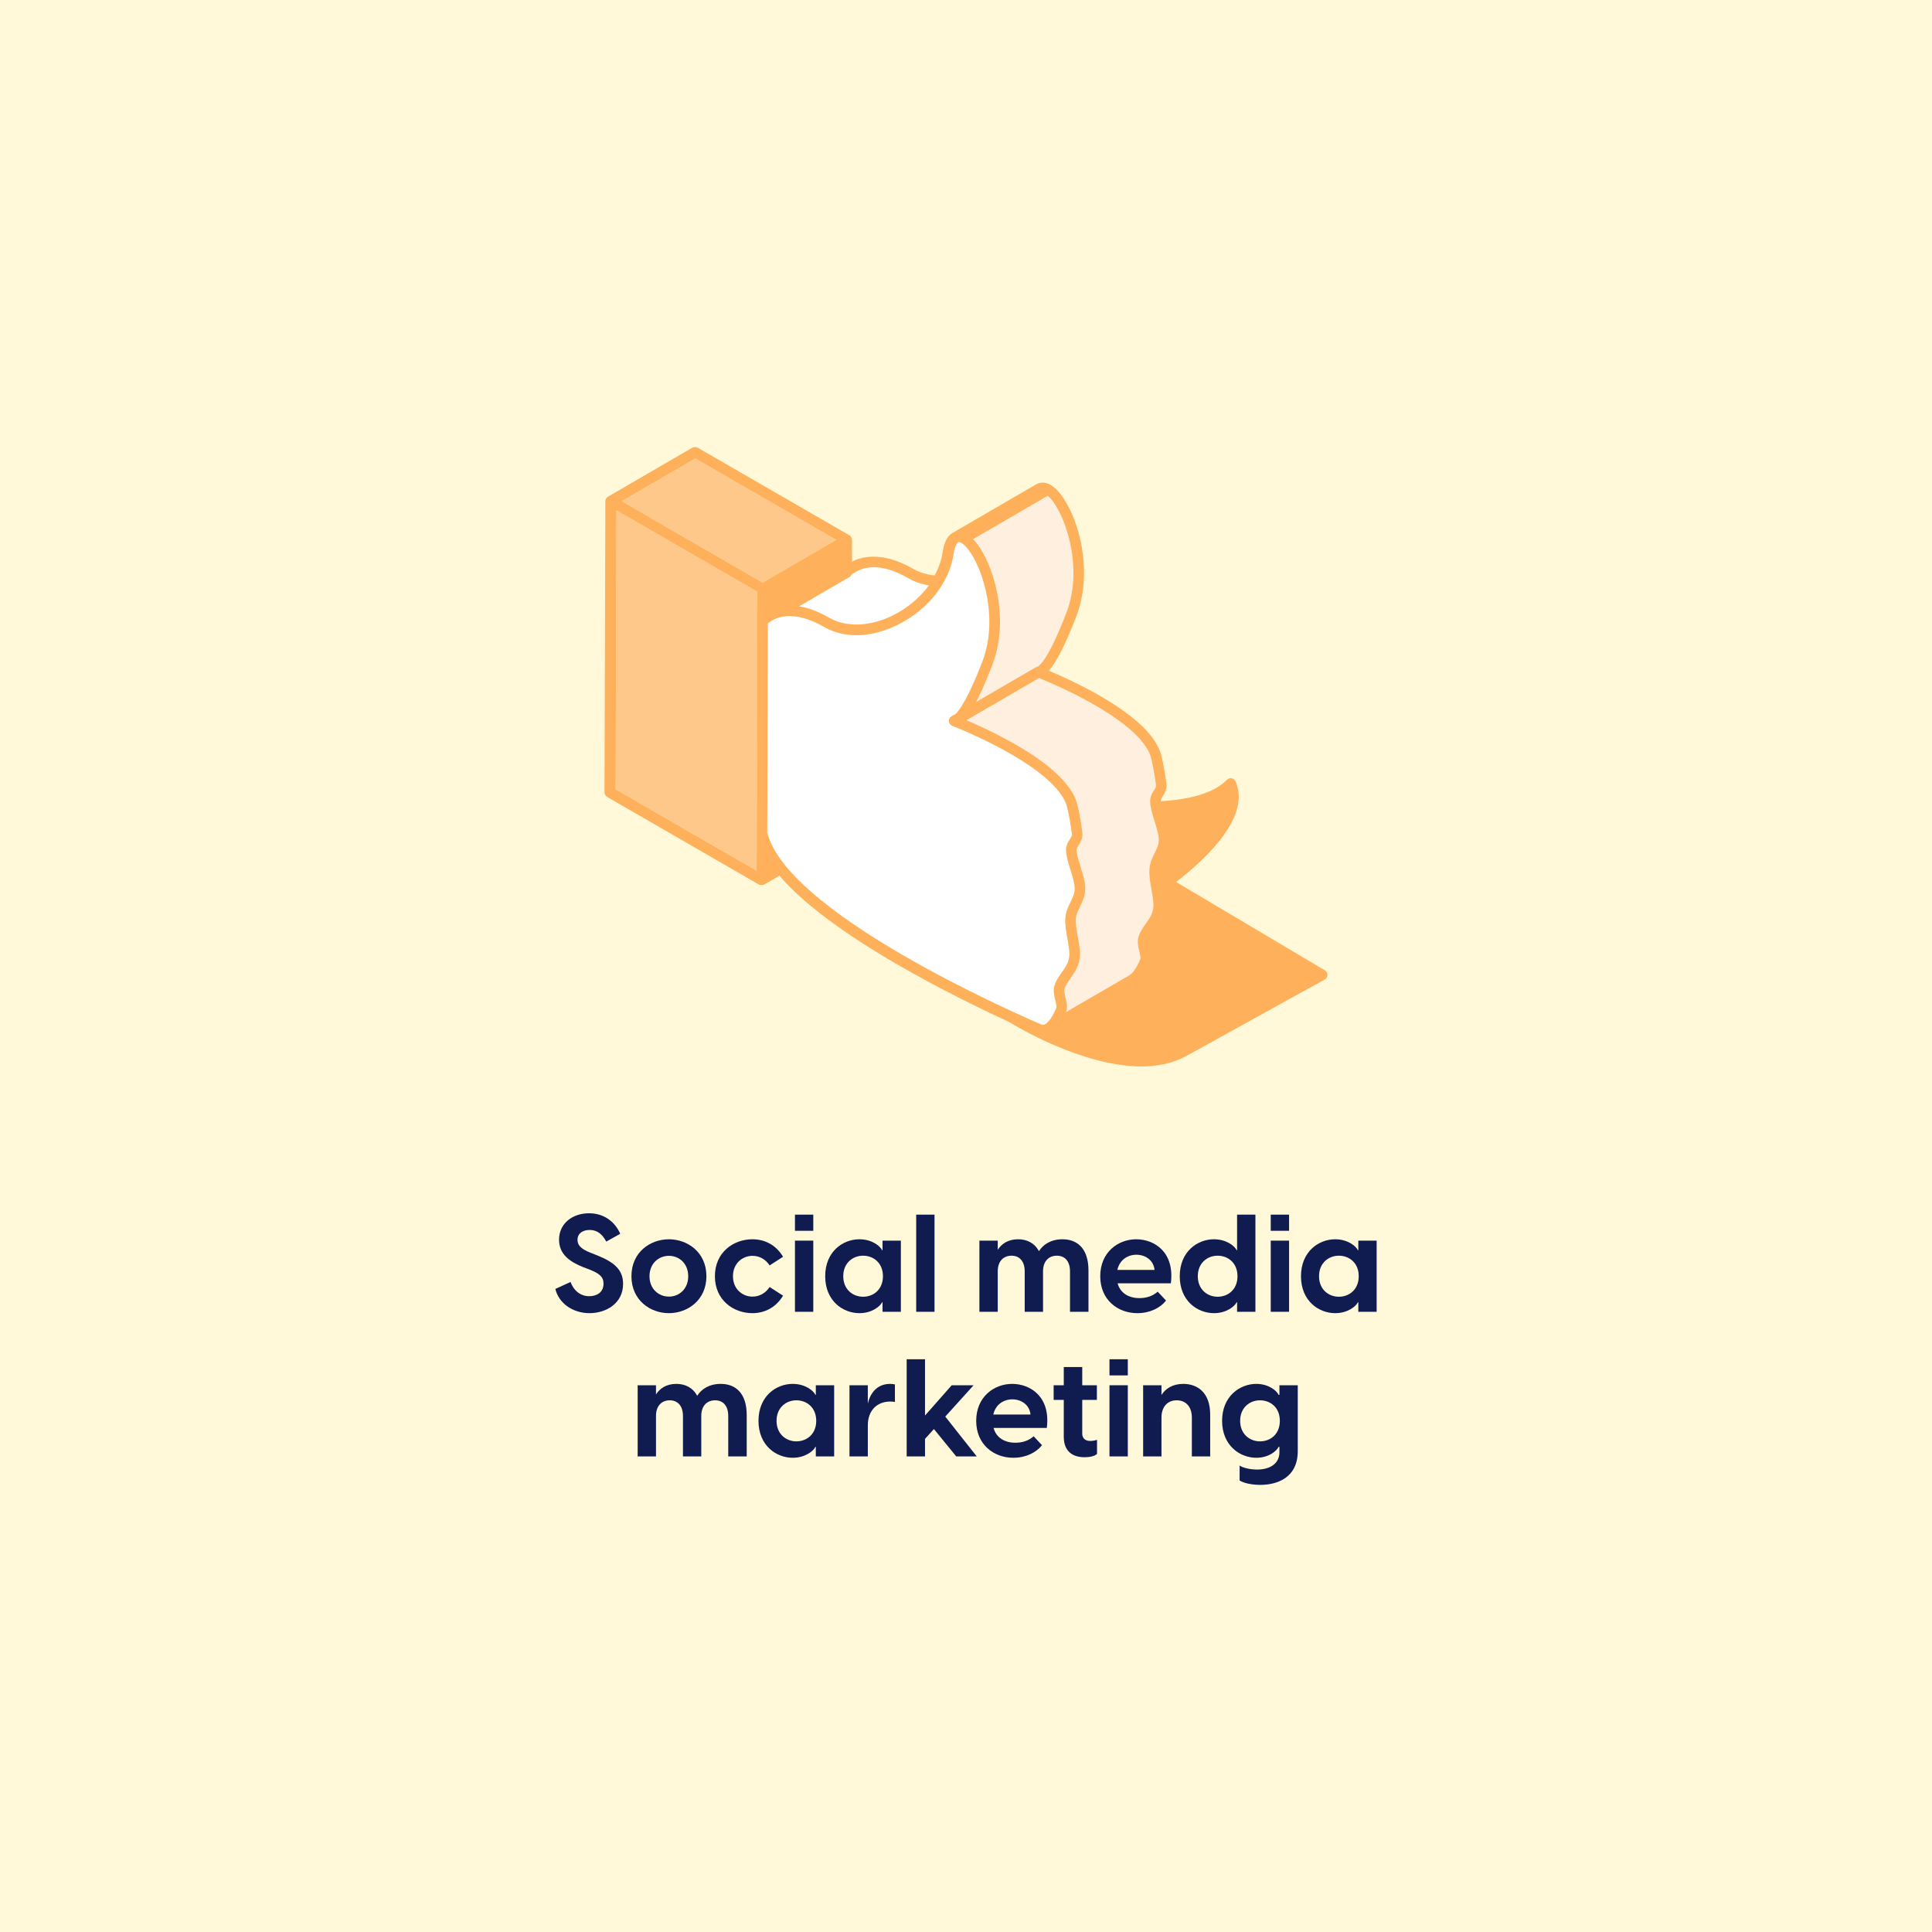 <svg xmlns="http://www.w3.org/2000/svg" xmlns:xlink="http://www.w3.org/1999/xlink" id="Layer_1" data-name="Layer 1" viewBox="0 0 1000 1000"><defs><style>      .cls-1 {        fill: none;      }      .cls-2 {        clip-path: url(#clippath);      }      .cls-3 {        fill: #ffb05a;      }      .cls-4 {        fill: #fff;      }      .cls-5 {        fill: #ffefde;      }      .cls-6 {        fill: #fff9d9;      }      .cls-7 {        fill: #ffc88b;      }      .cls-8 {        fill: #dcffff;      }      .cls-9 {        fill: #101c4f;      }      .cls-10 {        clip-path: url(#clippath-1);      }    </style><clipPath id="clippath"><rect class="cls-1" x="-1125.947" y="1783.538" width="2161.941" height="2160"></rect></clipPath><clipPath id="clippath-1"><rect class="cls-1" x="-3620.728" y="1558.685" width="2161.941" height="2160"></rect></clipPath></defs><rect class="cls-6" y="0" width="1000" height="1000"></rect><g><path class="cls-9" d="m287.448,667.155l7.862-3.612c1.416,3.895,4.604,7.366,9.703,7.366,3.966,0,7.366-2.055,7.366-6.445,0-3.683-2.195-5.313-7.295-7.366l-3.187-1.204c-6.87-2.762-12.536-6.587-12.536-14.236,0-8.428,7.011-13.669,15.511-13.669,8.641,0,13.882,5.312,16.148,10.624l-7.224,4.037c-2.125-4.037-4.887-6.02-8.57-6.02-3.612,0-6.304,1.77-6.304,5.099,0,2.621,1.488,4.675,7.012,6.8l3.399,1.346c8.783,3.542,13.174,7.508,13.174,14.661,0,10.198-8.924,15.157-17.353,15.157-8.783,0-15.936-5.17-17.706-12.536Z"></path><path class="cls-9" d="m326.828,660.568c0-12.466,9.774-19.124,19.407-19.124,9.561,0,19.407,6.657,19.407,19.124,0,12.465-9.846,19.123-19.407,19.123-9.633,0-19.407-6.657-19.407-19.123Zm19.407,10.553c5.312,0,9.986-3.966,9.986-10.553,0-6.588-4.674-10.554-9.986-10.554-5.313,0-10.058,3.966-10.058,10.554,0,6.587,4.745,10.553,10.058,10.553Z"></path><path class="cls-9" d="m370.033,660.568c0-12.466,9.703-19.124,19.407-19.124,6.516,0,12.324,3.046,15.865,9.066l-6.941,4.462c-1.912-2.904-5.028-4.958-8.853-4.958-5.313,0-10.129,3.966-10.129,10.554,0,6.587,4.816,10.553,10.129,10.553,3.825,0,6.94-2.054,8.853-4.958l6.941,4.462c-3.541,5.949-9.349,9.066-15.865,9.066-9.703,0-19.407-6.657-19.407-19.123Z"></path><path class="cls-9" d="m411.466,628.695h9.491v8.358h-9.491v-8.358Zm0,13.457h9.491v36.83h-9.491v-36.83Z"></path><path class="cls-9" d="m427.118,660.568c0-12.749,9.137-19.124,17.706-19.124,6.588,0,10.837,3.612,11.758,5.666h.212v-4.958h9.491v36.83h-9.491v-4.958h-.212c-.921,2.055-5.17,5.666-11.758,5.666-8.57,0-17.706-6.375-17.706-19.123Zm19.619,10.624c5.313,0,10.27-3.683,10.27-10.624,0-6.941-4.957-10.624-10.27-10.624-5.312,0-10.269,3.754-10.269,10.624,0,6.87,4.957,10.624,10.269,10.624Z"></path><path class="cls-9" d="m474.218,628.695h9.49v50.287h-9.49v-50.287Z"></path><path class="cls-9" d="m530.384,658.018c0-5.241-2.762-8.075-6.8-8.075-4.178,0-7.153,2.834-7.153,8.075v20.964h-9.49v-36.83h9.49v4.745c1.983-3.116,5.383-5.453,10.554-5.453,4.533,0,8.499,1.912,10.765,6.162,2.125-3.4,6.162-6.162,12.182-6.162,7.791,0,13.457,4.887,13.457,16.149v21.39h-9.562v-20.964c0-5.241-2.691-8.075-6.8-8.075-4.178,0-7.153,2.834-7.153,8.075v20.964h-9.49v-20.964Z"></path><path class="cls-9" d="m569.481,660.568c0-12.395,9.207-19.124,18.628-19.124,9.349,0,19.972,6.587,17.919,22.806h-27.551c1.346,5.029,5.737,7.649,11.261,7.649,3.612,0,6.8-.991,9.491-3.329l4.32,4.604c-3.045,3.825-8.357,6.516-14.874,6.516-10.128,0-19.194-6.87-19.194-19.123Zm28.118-3.258c-.567-5.242-4.957-7.862-9.42-7.862-4.391,0-8.641,2.55-9.845,7.862h19.264Z"></path><path class="cls-9" d="m640.309,678.983v-4.958h-.213c-.92,2.055-5.17,5.666-11.757,5.666-8.57,0-17.706-6.375-17.706-19.123,0-12.749,9.137-19.124,17.706-19.124,6.587,0,10.837,3.612,11.757,5.666h.213v-18.415h9.49v50.287h-9.49Zm-10.058-7.791c5.312,0,10.27-3.683,10.27-10.624,0-6.941-4.958-10.624-10.27-10.624s-10.27,3.754-10.27,10.624c0,6.87,4.958,10.624,10.27,10.624Z"></path><path class="cls-9" d="m657.732,628.695h9.49v8.358h-9.49v-8.358Zm0,13.457h9.49v36.83h-9.49v-36.83Z"></path><path class="cls-9" d="m673.385,660.568c0-12.749,9.137-19.124,17.706-19.124,6.587,0,10.837,3.612,11.757,5.666h.213v-4.958h9.49v36.83h-9.49v-4.958h-.213c-.92,2.055-5.17,5.666-11.757,5.666-8.57,0-17.706-6.375-17.706-19.123Zm19.619,10.624c5.312,0,10.27-3.683,10.27-10.624,0-6.941-4.958-10.624-10.27-10.624s-10.27,3.754-10.27,10.624c0,6.87,4.958,10.624,10.27,10.624Z"></path><path class="cls-9" d="m353.494,732.871c0-5.241-2.763-8.075-6.8-8.075-4.178,0-7.153,2.834-7.153,8.075v20.964h-9.491v-36.83h9.491v4.745c1.983-3.116,5.383-5.453,10.553-5.453,4.533,0,8.499,1.912,10.766,6.162,2.125-3.4,6.162-6.162,12.182-6.162,7.791,0,13.457,4.887,13.457,16.149v21.39h-9.562v-20.964c0-5.241-2.691-8.075-6.8-8.075-4.178,0-7.153,2.834-7.153,8.075v20.964h-9.49v-20.964Z"></path><path class="cls-9" d="m392.591,735.421c0-12.749,9.137-19.124,17.706-19.124,6.588,0,10.837,3.612,11.758,5.666h.212v-4.958h9.491v36.83h-9.491v-4.958h-.212c-.921,2.055-5.17,5.666-11.758,5.666-8.57,0-17.706-6.375-17.706-19.123Zm19.619,10.624c5.313,0,10.27-3.683,10.27-10.624,0-6.941-4.957-10.624-10.27-10.624-5.312,0-10.269,3.754-10.269,10.624,0,6.87,4.957,10.624,10.269,10.624Z"></path><path class="cls-9" d="m439.691,717.006h9.49v9.562c1.275-5.666,4.887-10.27,11.545-10.27.85,0,1.629.071,2.479.283v9.066c-.85-.141-1.558-.212-2.408-.212-7.153,0-11.616,4.958-11.616,12.324v16.078h-9.49v-36.83Z"></path><path class="cls-9" d="m469.296,703.548h9.491v29.11l13.811-15.653h11.333l-14.661,16.219,16.291,20.611h-10.624l-11.545-14.165-4.604,5.1v9.066h-9.491v-50.287Z"></path><path class="cls-9" d="m505.277,735.421c0-12.395,9.207-19.124,18.628-19.124,9.349,0,19.972,6.587,17.919,22.806h-27.551c1.346,5.029,5.737,7.649,11.261,7.649,3.612,0,6.8-.991,9.491-3.329l4.32,4.604c-3.045,3.825-8.357,6.516-14.874,6.516-10.128,0-19.194-6.87-19.194-19.123Zm28.118-3.258c-.567-5.242-4.957-7.862-9.42-7.862-4.391,0-8.641,2.55-9.845,7.862h19.264Z"></path><path class="cls-9" d="m550.607,743.636v-19.052h-5.241v-7.579h5.241v-9.42h9.562v9.42h7.578v7.579h-7.578v17.494c0,1.912,1.062,3.754,4.178,3.754.85,0,2.125-.142,3.471-.567v7.295c-1.417,1.275-4.108,1.7-6.445,1.7-6.233,0-10.766-3.046-10.766-10.624Z"></path><path class="cls-9" d="m574.263,703.548h9.49v8.358h-9.49v-8.358Zm0,13.457h9.49v36.83h-9.49v-36.83Z"></path><path class="cls-9" d="m591.686,717.006h9.49v5.029c2.054-3.258,5.737-5.737,11.262-5.737,7.578,0,13.952,4.674,13.952,15.866v21.673h-9.49v-20.115c0-5.383-2.904-8.924-7.862-8.924-4.887,0-7.862,3.542-7.862,8.924v20.115h-9.49v-36.83Z"></path><path class="cls-9" d="m641.619,766.301v-7.72c1.699,1.133,5.383,2.054,8.995,2.054,7.083,0,11.616-3.329,11.616-8.924v-2.834h-.425c-.92,2.055-5.029,5.666-11.545,5.666-8.499,0-17.706-6.375-17.706-19.123,0-12.749,9.207-19.124,17.706-19.124,6.516,0,10.624,3.612,11.545,5.666h.425v-4.958h9.49v34.068c0,14.095-11.049,17.494-19.407,17.494-4.249,0-8.499-.85-10.694-2.267Zm10.553-20.256c5.383,0,10.27-3.683,10.27-10.624,0-6.941-4.887-10.624-10.27-10.624-5.312,0-10.27,3.754-10.27,10.624,0,6.87,4.958,10.624,10.27,10.624Z"></path></g><g class="cls-2"><path class="cls-6" d="m1159.241,188.829c587.106,650.698,1115.255,1527.315,1179.364,2415.175,33.412,462.733-52.627,997.28-334.787,1378.609-252.442,341.165-685.611,362.988-980.791,58.202-313.711-323.92-450.91-932.114-298.36-1356.743,44.595-124.132,381.755-630.724,514.413-408.787,49.655,83.073-34.514,255.715-74.362,325.46-76.292,133.533-194.72,230.778-328.636,302.476-485.33,259.843-1204.379,178.666-1375.948-416.298-111.069-385.162,42.933-749.072,329.26-1011.369,824.4-755.212,1996.653-551.516,2886.239-33.572,274.91,160.061,550.922-252.978,273.71-414.38C1833.77,378.083,297.535,174.545-660.106,1224.918c-417.14,457.534-546.539,1107.603-247.987,1669.119,365.963,688.301,1272.695,781.456,1923.785,473.365,321.733-152.241,591.341-428.146,688.104-776.254,88.406-318.044,10.467-737.442-346.226-847.134-324.397-99.76-665.923,126.254-865.41,363.404-227.97,271.011-327.214,621.823-319.882,972.537,13.396,640.76,324.575,1387.037,969.416,1617.702,609.753,218.113,1159.09-159.85,1424.967-694.876,702.633-1413.908-61.739-3063.895-1036.363-4144.085-213.714-236.862-585.848,92.078-371.059,330.133h0Z"></path></g><g class="cls-10"><path class="cls-8" d="m-1335.541-36.025C-748.435,614.673-220.285,1491.29-156.177,2379.151c33.412,462.733-52.627,997.28-334.787,1378.609-252.442,341.165-685.611,362.988-980.791,58.202-313.711-323.92-450.91-932.114-298.36-1356.743,44.595-124.132,381.755-630.724,514.413-408.787,49.655,83.073-34.514,255.715-74.362,325.46-76.292,133.533-194.72,230.778-328.636,302.476-485.33,259.843-1204.379,178.666-1375.948-416.298-111.069-385.162,42.933-749.072,329.26-1011.369,824.4-755.212,1996.653-551.516,2886.239-33.572,274.91,160.061,550.922-252.978,273.71-414.38C-661.012,153.23-2197.246-50.309-3154.887,1000.065c-417.14,457.534-546.539,1107.603-247.987,1669.119,365.963,688.301,1272.695,781.456,1923.785,473.365,321.733-152.241,591.341-428.146,688.104-776.254,88.406-318.044,10.467-737.442-346.226-847.134-324.397-99.76-665.923,126.254-865.41,363.404-227.97,271.011-327.214,621.823-319.882,972.537,13.396,640.76,324.575,1387.037,969.416,1617.702,609.753,218.113,1159.09-159.85,1424.967-694.876C774.513,2364.02,10.142,714.032-964.482-366.158c-213.714-236.862-585.848,92.078-371.059,330.133h0Z"></path></g><g><g><polygon class="cls-7" points="359.879 237.312 321.806 259.437 394.755 301.555 432.827 279.428 359.879 237.312"></polygon><path class="cls-7" d="m319.079,264.162l-.408,144.39,72.947,42.113 0.0 0.0.055-19.544c0-.007-.002-.014-.002-.021l.231-81.276.123-43.546v-0l-29.631-17.107-43.317-25.009Z"></path></g><g><path class="cls-4" d="m420.289,315.571c.606.216,1.224.452,1.851.705.109.044.216.085.326.13.57.236,1.15.491,1.737.76.16.073.318.14.479.216.564.265,1.14.552,1.72.849.179.091.354.173.534.268.753.395,1.518.812,2.296,1.262.573.331,1.162.634,1.764.918.206.097.421.18.63.271.401.176.804.351,1.216.506.256.097.52.18.781.269.377.129.756.256,1.142.368.283.083.571.155.859.228.376.096.753.189,1.137.27.299.063.602.12.905.174.383.069.769.131,1.158.185.309.043.619.082.932.116.396.043.794.076,1.195.104.313.022.627.044.943.056.413.017.83.021,1.248.022.311.001.62.006.933-.001.441-.01.887-.037,1.333-.064.295-.018.589-.029.886-.054.506-.043,1.016-.106,1.526-.17.242-.03.482-.05.726-.086.747-.108,1.497-.238,2.25-.391.226-.046.454-.107.68-.156.535-.118,1.07-.237,1.607-.377.324-.085.65-.185.975-.278.441-.126.882-.25,1.323-.391.354-.113.708-.239,1.062-.362.415-.143.829-.287,1.244-.443.364-.138.729-.286,1.093-.434.406-.165.811-.332,1.216-.509.365-.159.728-.326,1.092-.496.379-.177.758-.36,1.136-.547.488-.242.969-.494,1.447-.75.373-.2.745-.401,1.116-.611,6.423-3.646,11.924-8.559,16.014-14.126-3.854-.637-7.482-1.897-10.788-3.804-14.209-8.203-22.905-5.614-26.817-3.334l-2.43,1.412c-.214.595-.615,1.115-1.179,1.44l-25.983,15.099c2.028.329,4.213.886,6.545,1.707.046.016.092.032.138.048Z"></path><path class="cls-4" d="m555.6,455.47c-.416-1.688-.975-3.477-1.525-5.236-.348-1.117-.698-2.246-1.02-3.367-.627-2.188-1.137-4.342-1.261-6.293-.163-2.823,1.081-4.778,1.99-6.206.312-.489.549-.875.719-1.21.17-.334.272-.617.312-.899.027-.188.027-.376.002-.579-.628-5.055-1.449-9.687-2.432-13.772-.591-2.489-1.947-5.105-4.008-7.815-.294-.387-.603-.776-.926-1.167-.676-.818-1.393-1.641-2.196-2.474-1.106-1.149-2.332-2.311-3.675-3.486-.587-.514-1.198-1.03-1.83-1.548-4.427-3.628-9.946-7.362-16.497-11.142-1.581-.913-3.164-1.795-4.734-2.644-2.741-1.482-5.435-2.857-8.013-4.123-1.115-.547-2.214-1.08-3.276-1.583-.527-.25-1.048-.494-1.56-.732-1.536-.715-2.999-1.378-4.365-1.985-1.822-.809-3.473-1.517-4.899-2.116-1.426-.599-2.628-1.088-3.553-1.457-0-0-0-0-.001-0-.222-.089-.422-.212-.608-.35-.028-.021-.057-.039-.084-.061-.172-.138-.323-.296-.455-.469-.026-.033-.049-.067-.073-.102-.125-.18-.231-.372-.311-.577-.01-.027-.017-.056-.026-.083-.076-.218-.129-.445-.147-.68-0-.004-.002-.007-.002-.01,0-.001 0-.002 0-.003-.009-.127-.006-.252.003-.377.002-.033-.002-.066.001-.099.008-.077.028-.151.042-.226.006-.034.011-.068.019-.102.05-.22.126-.429.226-.625.016-.032.034-.061.051-.092.111-.199.24-.386.396-.55.01-.011.022-.019.032-.03.161-.164.342-.306.54-.425.013-.008.022-.02.036-.028l2.2-1.279c.117-.112.24-.236.369-.373.048-.051.093-.099.143-.154.008-.008.016-.017.023-.026,2.235-2.497,6.557-9.11,13.275-26.582,2.457-6.384,3.516-13.113,3.594-19.69.104-8.801-1.552-17.321-3.958-24.382-.304-.891-.616-1.764-.942-2.606-.014-.037-.029-.072-.044-.109-.338-.87-.689-1.705-1.046-2.517-.634-1.441-1.292-2.797-1.967-4.031-.543-.994-1.096-1.916-1.651-2.758-1.666-2.528-3.354-4.339-4.889-5.225-.015-.009-.038-.019-.054-.028-.136-.077-.264-.139-.388-.195-.066-.03-.135-.056-.204-.082-.084-.031-.164-.057-.241-.077-.068-.019-.136-.03-.203-.04-.074-.01-.146-.017-.213-.015-.072.002-.138.018-.202.036-.036.01-.08.004-.113.02-.011.005-.024.019-.036.025-.733.395-1.771,2.171-2.329,5.957-.565,3.815-1.709,7.57-3.356,11.176-.441.968-.926,1.922-1.438,2.866-.518.953-1.076,1.891-1.664,2.817-.232.365-.475.726-.717,1.087-1.336,1.988-2.812,3.914-4.452,5.741-3.974,4.428-8.808,8.318-14.277,11.438-.62.354-1.251.692-1.888,1.026-.47.249-.94.498-1.413.731-.104.051-.203.109-.308.16-.35.169-.7.316-1.05.477-2.021.928-4.044,1.723-6.058,2.372-.22.071-.44.147-.66.214-.642.197-1.281.375-1.921.544-.288.076-.575.148-.861.219-.61.149-1.218.29-1.825.413-.322.065-.642.118-.962.176-.583.105-1.166.214-1.745.295-.827.116-1.649.208-2.466.274-.415.033-.825.044-1.237.064-.518.027-1.035.052-1.548.058-.499.006-.993-0-1.486-.013-.266-.007-.533-.011-.797-.024-.486-.023-.967-.062-1.448-.103-.294-.025-.589-.047-.882-.079-.448-.05-.891-.116-1.334-.183-.312-.047-.624-.088-.933-.143-.423-.075-.84-.168-1.258-.259-.316-.068-.634-.13-.947-.208-.413-.102-.817-.223-1.224-.341-.306-.088-.615-.168-.916-.265-.421-.135-.834-.291-1.248-.443-.276-.102-.557-.193-.83-.302-.463-.185-.915-.393-1.367-.6-.214-.098-.435-.184-.646-.287-.661-.32-1.311-.662-1.948-1.03-.493-.285-.977-.553-1.456-.812-.202-.109-.399-.211-.599-.316-.263-.138-.525-.275-.784-.405-.258-.13-.514-.256-.768-.379-.168-.082-.335-.161-.502-.239-.316-.148-.631-.295-.94-.432-.016-.007-.032-.014-.048-.021-7.694-3.411-13.439-3.464-17.443-2.464-1.801.45-3.252,1.111-4.37,1.773-.961.57-1.678,1.14-2.161,1.576l-.001.446-.034,11.664-.262,91.486-.009,3.158-.003,1.288c0.0.004.002.008.003.011.122.531.264,1.067.425,1.607,1.272,4.277,3.757,8.833,7.398,13.629.544.716,1.107,1.437,1.703,2.164.574.701,1.166,1.405,1.788,2.115,11.713,13.38,31.912,28.471,59.857,44.605,29.545,17.059,59.199,30.37,70.577,35.3.637.28,1.164.291,1.771.051.386-.156,1.048-.536,1.901-1.451.006-.006.012-.014.019-.02.15-.163.309-.347.471-.545.033-.04.065-.08.099-.121.144-.18.293-.379.445-.588.041-.056.08-.108.121-.166.188-.268.382-.555.581-.872.012-.019.024-.039.036-.058.131-.21.265-.434.4-.667.034-.059.069-.121.104-.182.115-.202.231-.414.349-.634.046-.087.093-.173.14-.263.109-.209.22-.429.331-.654.053-.107.105-.211.159-.321.112-.231.225-.477.339-.724.052-.113.103-.219.154-.335.152-.339.306-.695.461-1.065.012-.03.024-.056.037-.086.037-.107.044-.276.04-.468-.002-.117-.013-.248-.027-.387-.088-.85-.372-2.053-.569-2.879-.07-.292-.141-.589-.209-.89-.485-2.104-.894-4.39-.321-6.464.095-.341.203-.673.322-.999.208-.57.45-1.12.716-1.652.533-1.065,1.164-2.062,1.821-3.028.329-.483.664-.958.997-1.429,1.726-2.45,3.358-4.762,3.819-7.713.052-.324.086-.664.107-1.018.018-.31.024-.631.021-.962-.009-.992-.106-2.067-.251-3.186-.146-1.119-.34-2.28-.544-3.442-.068-.387-.138-.775-.207-1.161-.245-1.365-.493-2.748-.693-4.122-.066-.458-.128-.915-.182-1.371-.218-1.822-.321-3.614-.19-5.317.187-2.386.925-4.424,1.754-6.253.119-.261.239-.518.359-.771.191-.4.382-.794.57-1.177.142-.289.281-.572.416-.853.678-1.401,1.256-2.716,1.541-4.134.114-.567.182-1.15.189-1.762.017-1.356-.258-2.943-.675-4.632Z"></path></g><g><path class="cls-5" d="m504.541,279.979c.185.215.369.444.553.672.141.174.282.339.422.521.243.315.485.648.727.985.185.258.368.524.552.794.204.3.407.598.608.912.144.224.284.461.426.692.17.277.341.552.509.839.147.252.292.513.438.773.159.283.318.567.475.859.147.273.291.553.436.834.152.295.303.592.452.895.144.293.287.589.428.889.145.307.288.619.431.933.139.308.277.617.414.931.008.019.017.038.025.057.131.305.26.616.389.927.132.32.265.638.394.965.135.341.266.69.398,1.039.035.093.07.185.104.278.088.238.18.471.267.711.134.37.261.749.391,1.126.111.324.226.644.334.973.224.683.44,1.376.648,2.08.095.321.183.65.274.975.118.417.237.833.349,1.256.094.356.181.719.271,1.08.1.402.201.803.295,1.21.087.375.168.754.25,1.133.087.401.173.802.255,1.208.078.388.151.778.224,1.17.075.407.148.814.218,1.225.067.395.131.79.192,1.188.064.417.124.836.182,1.256.054.397.108.793.157,1.193.053.433.099.869.144,1.305.042.393.084.784.119,1.179.041.461.073.925.105,1.388.027.375.058.748.079,1.125.03.544.048,1.091.067,1.638.01.301.028.6.034.901.018.829.021,1.661.011,2.495-.004.326-.02.654-.028.981-.014.531-.027,1.063-.053,1.596-.018.368-.046.736-.07,1.105-.032.494-.065.988-.108,1.483-.033.382-.075.764-.114,1.146-.051.484-.104.968-.165,1.452-.049.385-.103.769-.159,1.154-.07.483-.146.966-.227,1.448-.064.382-.131.764-.203,1.145-.092.489-.192.977-.296,1.465-.08.371-.158.742-.244,1.113-.118.508-.249,1.014-.38,1.521-.09.347-.177.694-.274,1.04-.156.559-.33,1.115-.503,1.671-.091.29-.174.581-.27.87-.279.842-.575,1.681-.895,2.514-.39,1.012-.775,1.999-1.156,2.961-.083.209-.162.402-.245.608-2.478,6.211-4.786,11.361-6.939,15.468l30.745-17.867c.29-.167.605-.261.924-.315l.237-.137v-.003c1.587-.922,6.213-5.489,14.851-27.958,9.349-24.29-1.55-53.582-9.681-60.448l-38.627,22.449c.128.134.255.285.383.426.151.166.302.328.453.503Z"></path><path class="cls-5" d="m597.634,441.567c1.138-2.306,2.118-4.302,2.15-6.749.034-2.712-1.1-6.35-2.201-9.868-1.027-3.297-2.093-6.709-2.279-9.66-.165-2.823,1.081-4.778,1.989-6.206.832-1.308,1.135-1.877,1.034-2.687-.629-5.055-1.449-9.687-2.432-13.772-1.947-8.201-12.02-17.754-29.132-27.636-11.555-6.673-23.256-11.725-28.951-14.05l-37.594,21.846-.001 0c.722.309,1.481.638,2.282.989.048.021.097.043.146.064.384.169.775.342,1.175.52.106.047.213.095.32.143.357.16.719.322,1.088.489.157.071.316.143.475.215.327.149.655.298.99.452.218.1.439.202.66.305.289.133.576.267.87.404.276.129.558.261.838.394.253.119.504.237.761.359.331.157.667.318,1.003.48.214.103.426.204.642.308.384.185.772.375,1.162.566.182.089.361.176.544.266.436.214.876.434,1.318.655.141.07.28.139.421.21.478.24.959.485,1.443.732.116.059.23.117.346.176.509.261,1.022.527,1.536.795.095.049.188.097.283.147.546.286,1.095.577,1.646.871.065.035.129.068.194.103.579.31,1.161.625,1.744.945.039.022.079.042.118.064.592.325,1.186.655,1.78.989.032.018.065.036.097.054.593.334,1.187.672,1.78,1.014.034.019.067.038.1.057.772.446,1.53.89,2.274,1.335,2.233,1.333,4.342,2.661,6.326,3.982,1.323.881,2.591,1.759,3.803,2.635,1.818,1.313,3.513,2.62,5.082,3.921,1.046.867,2.037,1.73,2.972,2.591,1.403,1.291,2.681,2.574,3.833,3.85.769.851,1.481,1.698,2.139,2.541,2.708,3.476,4.488,6.893,5.28,10.235.386,1.602.739,3.307,1.075,5.06.56,2.922,1.056,6.018,1.465,9.301.045.354.064.696.062,1.025-.005.658-.097,1.266-.244,1.829-.367,1.407-1.082,2.53-1.661,3.442-.397.623-.698,1.109-.892,1.564-.195.455-.283.88-.255,1.382.109,1.712.655,3.802,1.333,6.059.226.753.466,1.524.71,2.306,1.225,3.924,2.493,7.982,2.447,11.562-.048,3.681-1.462,6.552-2.708,9.087-.757,1.542-1.484,3.02-1.874,4.598-.13.526-.222,1.063-.266,1.618-.026.338-.039.688-.041,1.046s.007.727.026,1.103c.074,1.505.301,3.135.576,4.789.137.827.287,1.66.435,2.485.178.994.357,1.997.518,2.996.16.999.302,1.995.404,2.977s.164,1.947.166,2.887-.056,1.852-.195,2.726c-.658,4.203-2.831,7.284-4.751,10.004-.554.786-1.092,1.554-1.571,2.316-.371.589-.708,1.175-.979,1.762-.208.449-.38.899-.507,1.352-.14.505-.095,1.237.035,2.055s.345,1.722.546,2.568c.073.306.146.613.217.921.37,1.615.666,3.238.457,4.738-.03.214-.07.426-.122.635-.069.278-.159.551-.272.818-.035.083-.069.163-.104.245l32.877-19.107c1.062-.618,3.214-2.546,5.708-8.536.197-.573-.274-2.552-.557-3.734-.557-2.333-1.186-4.981-.53-7.351.761-2.725,2.335-4.954,3.854-7.112,1.729-2.448,3.358-4.759,3.822-7.71.413-2.591-.243-6.241-.874-9.772-.652-3.638-1.326-7.405-1.065-10.811.256-3.262,1.544-5.886,2.682-8.198Z"></path></g><path class="cls-3" d="m685.768,502.244l-77.005-45.712c16.901-13.102,38.611-34.295,30.751-52.12-.365-.831-1.122-1.425-2.014-1.584-.892-.171-1.808.133-2.437.783-7.045,7.249-20.142,10.271-34.301,11.123.015-.884.404-1.575,1.134-2.723.927-1.459,2.2-3.457,1.843-6.294-.656-5.252-1.51-10.089-2.542-14.361-2.33-9.828-13-20.29-31.708-31.092-10.069-5.813-20.221-10.416-26.616-13.126,4.042-4.557,8.729-13.825,14.231-28.129,10.785-28.027-2.506-61.791-13.269-68.007-.004-.002-.008-.003-.012-.005-1.575-.906-2.967-1.188-4.131-1.164-1.477-.041-2.614.422-3.315.828l-.002.003-43.509,25.286c-.089.052-.163.117-.244.177-2.399,1.547-3.991,4.787-4.715,9.689-.607,4.085-2.027,8.146-4.117,12.009-4.024-.366-7.782-1.465-11.048-3.35-8.41-4.856-15.318-6.377-20.733-6.326-4.866-.009-8.548,1.25-11.047,2.55l.032-11.27c0-.002-.001-.003-.001-.005,0-.002.001-.003.001-.005-0-.099-.028-.191-.039-.288-.016-.142-.02-.286-.057-.422-.01-.037-.032-.069-.044-.106-.06-.189-.129-.375-.228-.546-.006-.01-.015-.018-.021-.028-.114-.192-.249-.372-.408-.532-.167-.168-.357-.316-.568-.438l-78.394-45.259c-.471-.271-1.001-.377-1.524-.346-.525-.031-1.054.074-1.522.352l-43.48,25.267c-.007.004-.014.005-.021.008-.213.123-.405.274-.573.444-.084.084-.144.186-.215.28-.07.092-.153.176-.21.276-.091.157-.152.33-.21.502-.017.051-.047.096-.061.147-.039.142-.045.293-.06.442-.009.089-.036.175-.036.266l-.426,150.678c-.003.977.517,1.88,1.364,2.371l78.394,45.259c.421.243.893.365,1.364.365.052,0,.104-.017.157-.021.053.003.104.021.158.021.235,0,.47-.031.699-.091.066-.018.127-.056.192-.078.159-.055.32-.107.469-.192.003-.002.005-.005.009-.007 0-0.0.001-0.0.002-.001l7.729-4.491c12.071,14.092,32.733,29.621,61.826,46.418,21.119,12.193,42.275,22.479,56.891,29.206,3.021,1.882,37.78,23.095,68.592,23.095,8.312,0,16.34-1.548,23.371-5.433l71.582-39.557c.857-.471,1.393-1.366,1.409-2.344.016-.977-.496-1.888-1.335-2.389Zm-88.134-60.677c-1.137,2.312-2.426,4.935-2.682,8.198-.261,3.406.413,7.173,1.065,10.811.631,3.531,1.287,7.181.874,9.772-.464,2.951-2.093,5.263-3.822,7.71-1.518,2.158-3.092,4.386-3.854,7.112-.656,2.37-.027,5.018.53,7.351.282,1.183.754,3.162.557,3.734-2.493,5.99-4.645,7.918-5.708,8.536l-32.877,19.107c.035-.083.069-.162.104-.245.113-.267.203-.54.272-.818.052-.209.092-.42.122-.635.209-1.499-.086-3.123-.457-4.738-.071-.307-.144-.615-.217-.921-.201-.847-.416-1.75-.546-2.568s-.174-1.55-.035-2.055c.126-.453.299-.904.507-1.352.272-.587.609-1.173.979-1.762.479-.762,1.017-1.53,1.571-2.316,1.92-2.72,4.094-5.801,4.751-10.004.139-.874.197-1.787.195-2.726s-.064-1.906-.166-2.887-.244-1.977-.404-2.977c-.161-.999-.34-2.002-.518-2.996-.148-.826-.298-1.658-.435-2.485-.275-1.654-.502-3.284-.576-4.789-.019-.376-.028-.744-.026-1.103s.015-.708.041-1.046c.043-.555.136-1.092.266-1.618.39-1.578,1.117-3.056,1.874-4.598,1.246-2.536,2.661-5.407,2.708-9.087.045-3.58-1.222-7.639-2.447-11.562-.244-.782-.484-1.554-.71-2.306-.678-2.258-1.224-4.347-1.333-6.059-.028-.502.061-.927.255-1.382.194-.455.495-.94.892-1.564.579-.912,1.294-2.036,1.661-3.442.147-.563.238-1.171.244-1.829.002-.329-.017-.67-.062-1.025-.41-3.283-.906-6.379-1.465-9.301-.336-1.753-.689-3.458-1.075-5.06-.792-3.342-2.572-6.759-5.28-10.235-.657-.844-1.37-1.691-2.139-2.541-1.152-1.276-2.43-2.559-3.833-3.85-.935-.86-1.926-1.724-2.972-2.591-1.569-1.3-3.263-2.607-5.082-3.921-1.212-.876-2.479-1.754-3.803-2.635-1.984-1.322-4.093-2.649-6.326-3.982-.744-.444-1.502-.889-2.274-1.335-.033-.019-.066-.038-.1-.057-.593-.342-1.187-.68-1.78-1.014-.032-.018-.065-.036-.097-.054-.595-.334-1.188-.664-1.78-.989-.04-.022-.079-.042-.118-.064-.583-.319-1.165-.634-1.744-.945-.065-.035-.129-.068-.194-.103-.551-.294-1.1-.585-1.646-.871-.095-.05-.188-.098-.283-.147-.514-.269-1.027-.535-1.536-.795-.116-.059-.23-.117-.346-.176-.484-.247-.966-.492-1.443-.732-.142-.071-.281-.14-.421-.21-.442-.221-.882-.44-1.318-.655-.183-.09-.362-.177-.544-.266-.39-.191-.778-.381-1.162-.566-.216-.104-.428-.206-.642-.308-.336-.162-.672-.323-1.003-.48-.256-.122-.508-.24-.761-.359-.281-.132-.562-.265-.838-.394-.294-.137-.582-.27-.87-.404-.221-.102-.442-.205-.66-.305-.335-.154-.663-.304-.99-.452-.159-.072-.318-.145-.475-.215-.369-.167-.73-.329-1.088-.489-.107-.048-.214-.096-.32-.143-.4-.178-.791-.351-1.175-.52-.049-.021-.098-.043-.146-.064-.8-.351-1.56-.68-2.282-.989l.001-0,37.594-21.846c5.695,2.326,17.396,7.378,28.951,14.05,17.113,9.882,27.185,19.435,29.132,27.636.982,4.085,1.803,8.717,2.432,13.772.101.81-.202,1.38-1.034,2.687-.908,1.427-2.154,3.382-1.989,6.206.186,2.951,1.252,6.363,2.279,9.66,1.101,3.518,2.235,7.156,2.201,9.868-.032,2.447-1.012,4.443-2.15,6.749Zm-190.979,6.654c-.596-.727-1.159-1.448-1.703-2.164-3.641-4.796-6.126-9.352-7.398-13.629-.161-.54-.303-1.076-.425-1.607-.001-.004-.002-.008-.003-.011l.003-1.288.009-3.158.262-91.486.034-11.664.001-.446c.483-.437,1.2-1.007,2.161-1.576,1.118-.663,2.568-1.323,4.37-1.773,4.004-1,9.749-.947,17.443,2.464.016.007.032.014.048.021.31.137.625.284.94.432.167.078.334.157.502.239.254.123.51.249.768.379.259.131.521.267.784.405.199.104.397.207.599.316.479.259.963.527,1.456.812.637.368,1.287.71,1.948,1.03.212.103.432.189.646.287.453.207.904.415,1.367.6.273.109.554.201.83.302.415.152.827.308,1.248.443.302.097.611.177.916.265.407.117.812.239,1.224.341.313.077.631.139.947.208.418.091.834.183,1.258.259.309.055.621.096.933.143.443.066.886.133,1.334.183.292.032.587.054.882.079.48.042.961.08,1.448.103.265.012.531.017.797.024.493.013.988.019,1.486.013.513-.006,1.03-.032,1.548-.058.412-.021.822-.031,1.237-.064.817-.067,1.639-.158,2.466-.274.579-.081,1.162-.19,1.745-.295.321-.058.641-.111.962-.176.607-.123,1.215-.264,1.825-.413.287-.07.574-.143.861-.219.64-.169,1.279-.347,1.921-.544.22-.068.44-.144.66-.214,2.014-.649,4.037-1.444,6.058-2.372.35-.161.7-.308,1.05-.477.105-.051.204-.108.308-.16.472-.233.942-.483,1.413-.731.637-.333,1.268-.672,1.888-1.026,5.469-3.12,10.303-7.01,14.277-11.438,1.64-1.828,3.116-3.753,4.452-5.741.243-.361.485-.721.717-1.087.588-.926,1.146-1.864,1.664-2.817.513-.944.997-1.899,1.438-2.866,1.646-3.606,2.791-7.361,3.356-11.176.559-3.786,1.596-5.562,2.329-5.957.012-.006.025-.02.036-.025.033-.016.077-.01.113-.02.064-.019.13-.035.202-.036.066-.002.139.005.213.015.067.01.134.021.203.04.077.02.157.046.241.077.069.026.138.052.204.082.124.055.251.118.388.195.016.009.039.02.054.028,1.535.886,3.223,2.698,4.889,5.225.555.843,1.107,1.764,1.651,2.758.675,1.234,1.333,2.591,1.967,4.031.357.812.708,1.647,1.046,2.517.015.037.03.072.044.109.326.842.638,1.715.942,2.606,2.407,7.062,4.063,15.581,3.958,24.382-.078,6.577-1.137,13.306-3.594,19.69-6.718,17.472-11.04,24.085-13.275,26.582-.007.008-.015.017-.023.026-.05.055-.095.103-.143.154-.129.137-.252.261-.369.373l-2.2,1.279c-.013.008-.022.02-.036.028-.198.12-.379.261-.54.425-.01.011-.022.019-.032.03-.156.164-.285.351-.396.55-.017.031-.036.06-.051.092-.1.196-.176.405-.226.625-.008.034-.013.067-.019.102-.015.075-.035.149-.042.226-.003.033.001.066-.001.099-.007.126-.013.253-.003.377,0,.001-0.0.002-0.0.003 0.0.004.002.007.002.01.018.235.071.462.147.68.009.028.016.056.026.083.079.205.186.397.311.577.024.035.047.068.073.102.132.173.283.331.455.469.027.022.056.04.084.061.186.138.386.261.608.35 0.0 0.0 0.0 0.0.001 0.0.924.37,2.126.859,3.553,1.457,1.426.599,3.077,1.307,4.899,2.116,1.366.606,2.829,1.269,4.365,1.985.512.238,1.033.483,1.56.732,1.062.503,2.161,1.035,3.276,1.583,2.578,1.266,5.272,2.641,8.013,4.123,1.571.849,3.154,1.732,4.734,2.644.819.473,1.622.944,2.408,1.415,5.505,3.297,10.215,6.552,14.088,9.727.632.518,1.243,1.034,1.83,1.548,1.343,1.175,2.569,2.337,3.675,3.486.803.833,1.52,1.656,2.196,2.474.323.391.632.78.926,1.167,2.062,2.71,3.417,5.326,4.008,7.815.983,4.085,1.803,8.717,2.432,13.772.025.203.025.391-.002.579-.041.282-.143.564-.312.899-.169.334-.407.72-.719,1.21-.909,1.427-2.152,3.382-1.99,6.206.124,1.951.633,4.105,1.261,6.293.321,1.121.671,2.25,1.02,3.367.55,1.759,1.108,3.548,1.525,5.236.417,1.688.692,3.276.675,4.632-.008.612-.075,1.195-.189,1.762-.285,1.418-.863,2.733-1.541,4.134-.135.28-.274.564-.416.853-.188.382-.379.776-.57,1.177-.121.253-.241.51-.359.771-.829,1.828-1.568,3.867-1.754,6.253-.131,1.703-.028,3.495.19,5.317.054.456.116.913.182,1.371.201,1.375.448,2.757.693,4.122.069.386.138.773.207,1.161.204,1.162.398,2.323.544,3.442.145,1.119.242,2.195.251,3.186.003.33-.003.652-.021.962-.021.354-.055.695-.107,1.018-.461,2.951-2.094,5.263-3.819,7.713-.333.471-.668.946-.997,1.429-.657.966-1.289,1.963-1.821,3.028-.267.532-.508,1.082-.716,1.652-.119.326-.227.659-.322.999-.573,2.074-.164,4.36.321,6.464.069.301.14.598.209.89.197.826.48,2.03.569,2.879.014.139.025.27.027.387.004.192-.003.36-.04.468-.012.03-.024.056-.037.086-.155.37-.309.725-.461,1.065-.052.116-.103.223-.154.335-.114.248-.227.493-.339.724-.054.11-.106.214-.159.321-.111.225-.222.445-.331.654-.047.089-.093.176-.14.263-.118.219-.234.432-.349.634-.035.061-.069.122-.104.182-.135.233-.269.457-.4.667-.012.019-.024.039-.036.058-.199.318-.393.605-.581.872-.042.058-.081.11-.121.166-.152.21-.301.408-.445.588-.033.042-.065.081-.099.121-.162.198-.32.382-.471.545-.006.006-.012.014-.019.02-.201.215-.389.396-.567.556-.025.023-.05.045-.075.067-.543.475-.976.714-1.258.828-.607.24-1.134.229-1.771-.051-11.378-4.93-41.032-18.241-70.577-35.3-27.945-16.134-48.144-31.225-59.857-44.605-.622-.71-1.214-1.415-1.788-2.115Zm58.134-131.093c-.371.211-.743.411-1.116.611-.478.256-.959.508-1.447.75-.378.188-.756.371-1.136.547-.364.169-.727.336-1.092.496-.405.177-.81.344-1.216.509-.364.148-.729.296-1.093.434-.415.156-.829.3-1.244.443-.354.122-.708.249-1.062.362-.441.141-.882.265-1.323.391-.325.093-.651.193-.975.278-.537.14-1.072.259-1.607.377-.227.05-.454.11-.68.156-.753.153-1.504.282-2.25.391-.243.035-.483.055-.726.086-.51.064-1.021.127-1.526.17-.297.025-.591.036-.886.054-.446.027-.892.054-1.333.064-.313.007-.623.003-.933.001-.418-.001-.835-.005-1.248-.022-.316-.013-.63-.035-.943-.056-.401-.028-.8-.061-1.195-.104-.312-.034-.623-.073-.932-.116-.389-.054-.775-.116-1.158-.185-.304-.054-.606-.111-.905-.174-.383-.081-.761-.174-1.137-.27-.288-.073-.576-.146-.859-.228-.386-.112-.765-.24-1.142-.368-.261-.089-.524-.172-.781-.269-.413-.156-.815-.33-1.216-.506-.209-.092-.424-.174-.63-.271-.602-.284-1.191-.587-1.764-.918-.779-.45-1.543-.867-2.296-1.262-.181-.094-.355-.177-.534-.268-.58-.296-1.156-.584-1.72-.849-.162-.076-.319-.143-.479-.216-.587-.268-1.167-.524-1.737-.76-.11-.045-.217-.086-.326-.13-.627-.254-1.245-.489-1.851-.705-.046-.016-.092-.032-.138-.048-2.332-.821-4.517-1.379-6.545-1.707l25.983-15.099c.564-.326.965-.845,1.179-1.44l2.43-1.412c3.913-2.28,12.608-4.869,26.817,3.334,3.306,1.906,6.933,3.166,10.788,3.804-4.09,5.567-9.59,10.48-16.014,14.126Zm-70.034-15.573l-72.949-42.118,38.073-22.125,72.948,42.116-38.072,22.126Zm-75.676-37.393l43.317,25.009,29.631,17.107v0l-.123,43.546-.231,81.276c0,.007.002.014.002.021l-.055,19.544-0-0-72.947-42.113.408-144.39Zm218.083,80.844v.003l-.237.137c-.319.054-.634.148-.924.315l-30.745,17.867c2.154-4.107,4.461-9.257,6.939-15.468.083-.206.162-.399.245-.608.381-.962.767-1.948,1.156-2.961.32-.833.616-1.672.895-2.514.096-.289.179-.58.27-.87.174-.556.347-1.112.503-1.671.097-.346.184-.693.274-1.04.132-.506.262-1.013.38-1.521.086-.37.165-.741.244-1.113.104-.488.204-.976.296-1.465.072-.382.139-.763.203-1.145.082-.483.157-.965.227-1.448.056-.385.11-.769.159-1.154.062-.484.114-.968.165-1.452.04-.382.081-.764.114-1.146.043-.495.076-.989.108-1.483.023-.368.052-.737.07-1.105.026-.533.04-1.064.053-1.596.009-.327.024-.655.028-.981.01-.834.007-1.666-.011-2.495-.006-.302-.024-.601-.034-.901-.019-.547-.037-1.094-.067-1.638-.021-.376-.052-.75-.079-1.125-.033-.464-.064-.927-.105-1.388-.035-.395-.078-.786-.119-1.179-.045-.436-.091-.872-.144-1.305-.049-.4-.103-.796-.157-1.193-.058-.42-.118-.839-.182-1.256-.061-.398-.125-.793-.192-1.188-.069-.41-.143-.818-.218-1.225-.073-.391-.146-.782-.224-1.17-.082-.405-.168-.807-.255-1.208-.083-.379-.164-.758-.25-1.133-.095-.407-.195-.808-.295-1.21-.09-.361-.177-.723-.271-1.08-.112-.424-.231-.839-.349-1.256-.091-.325-.179-.654-.274-.975-.208-.703-.425-1.397-.648-2.08-.108-.329-.222-.649-.334-.973-.129-.377-.257-.756-.391-1.126-.087-.241-.178-.474-.267-.711-.035-.093-.069-.186-.104-.278-.132-.348-.263-.697-.398-1.039-.129-.326-.262-.645-.394-.965-.129-.311-.258-.622-.389-.927-.008-.019-.017-.038-.025-.057-.136-.315-.274-.624-.414-.931-.143-.315-.286-.626-.431-.933-.142-.3-.284-.596-.428-.889-.149-.303-.3-.6-.452-.895-.145-.281-.289-.561-.436-.834-.157-.292-.316-.576-.475-.859-.146-.26-.291-.521-.438-.773-.168-.287-.338-.562-.509-.839-.142-.231-.282-.468-.426-.692-.201-.315-.405-.612-.608-.912-.184-.27-.367-.537-.552-.794-.242-.337-.483-.67-.727-.985-.14-.181-.281-.347-.422-.521-.184-.228-.368-.457-.553-.672-.151-.175-.302-.337-.453-.503-.128-.141-.255-.291-.383-.426l38.627-22.449c8.131,6.866,19.03,36.158,9.681,60.448-8.637,22.468-13.264,27.036-14.851,27.958Z"></path></g></svg>